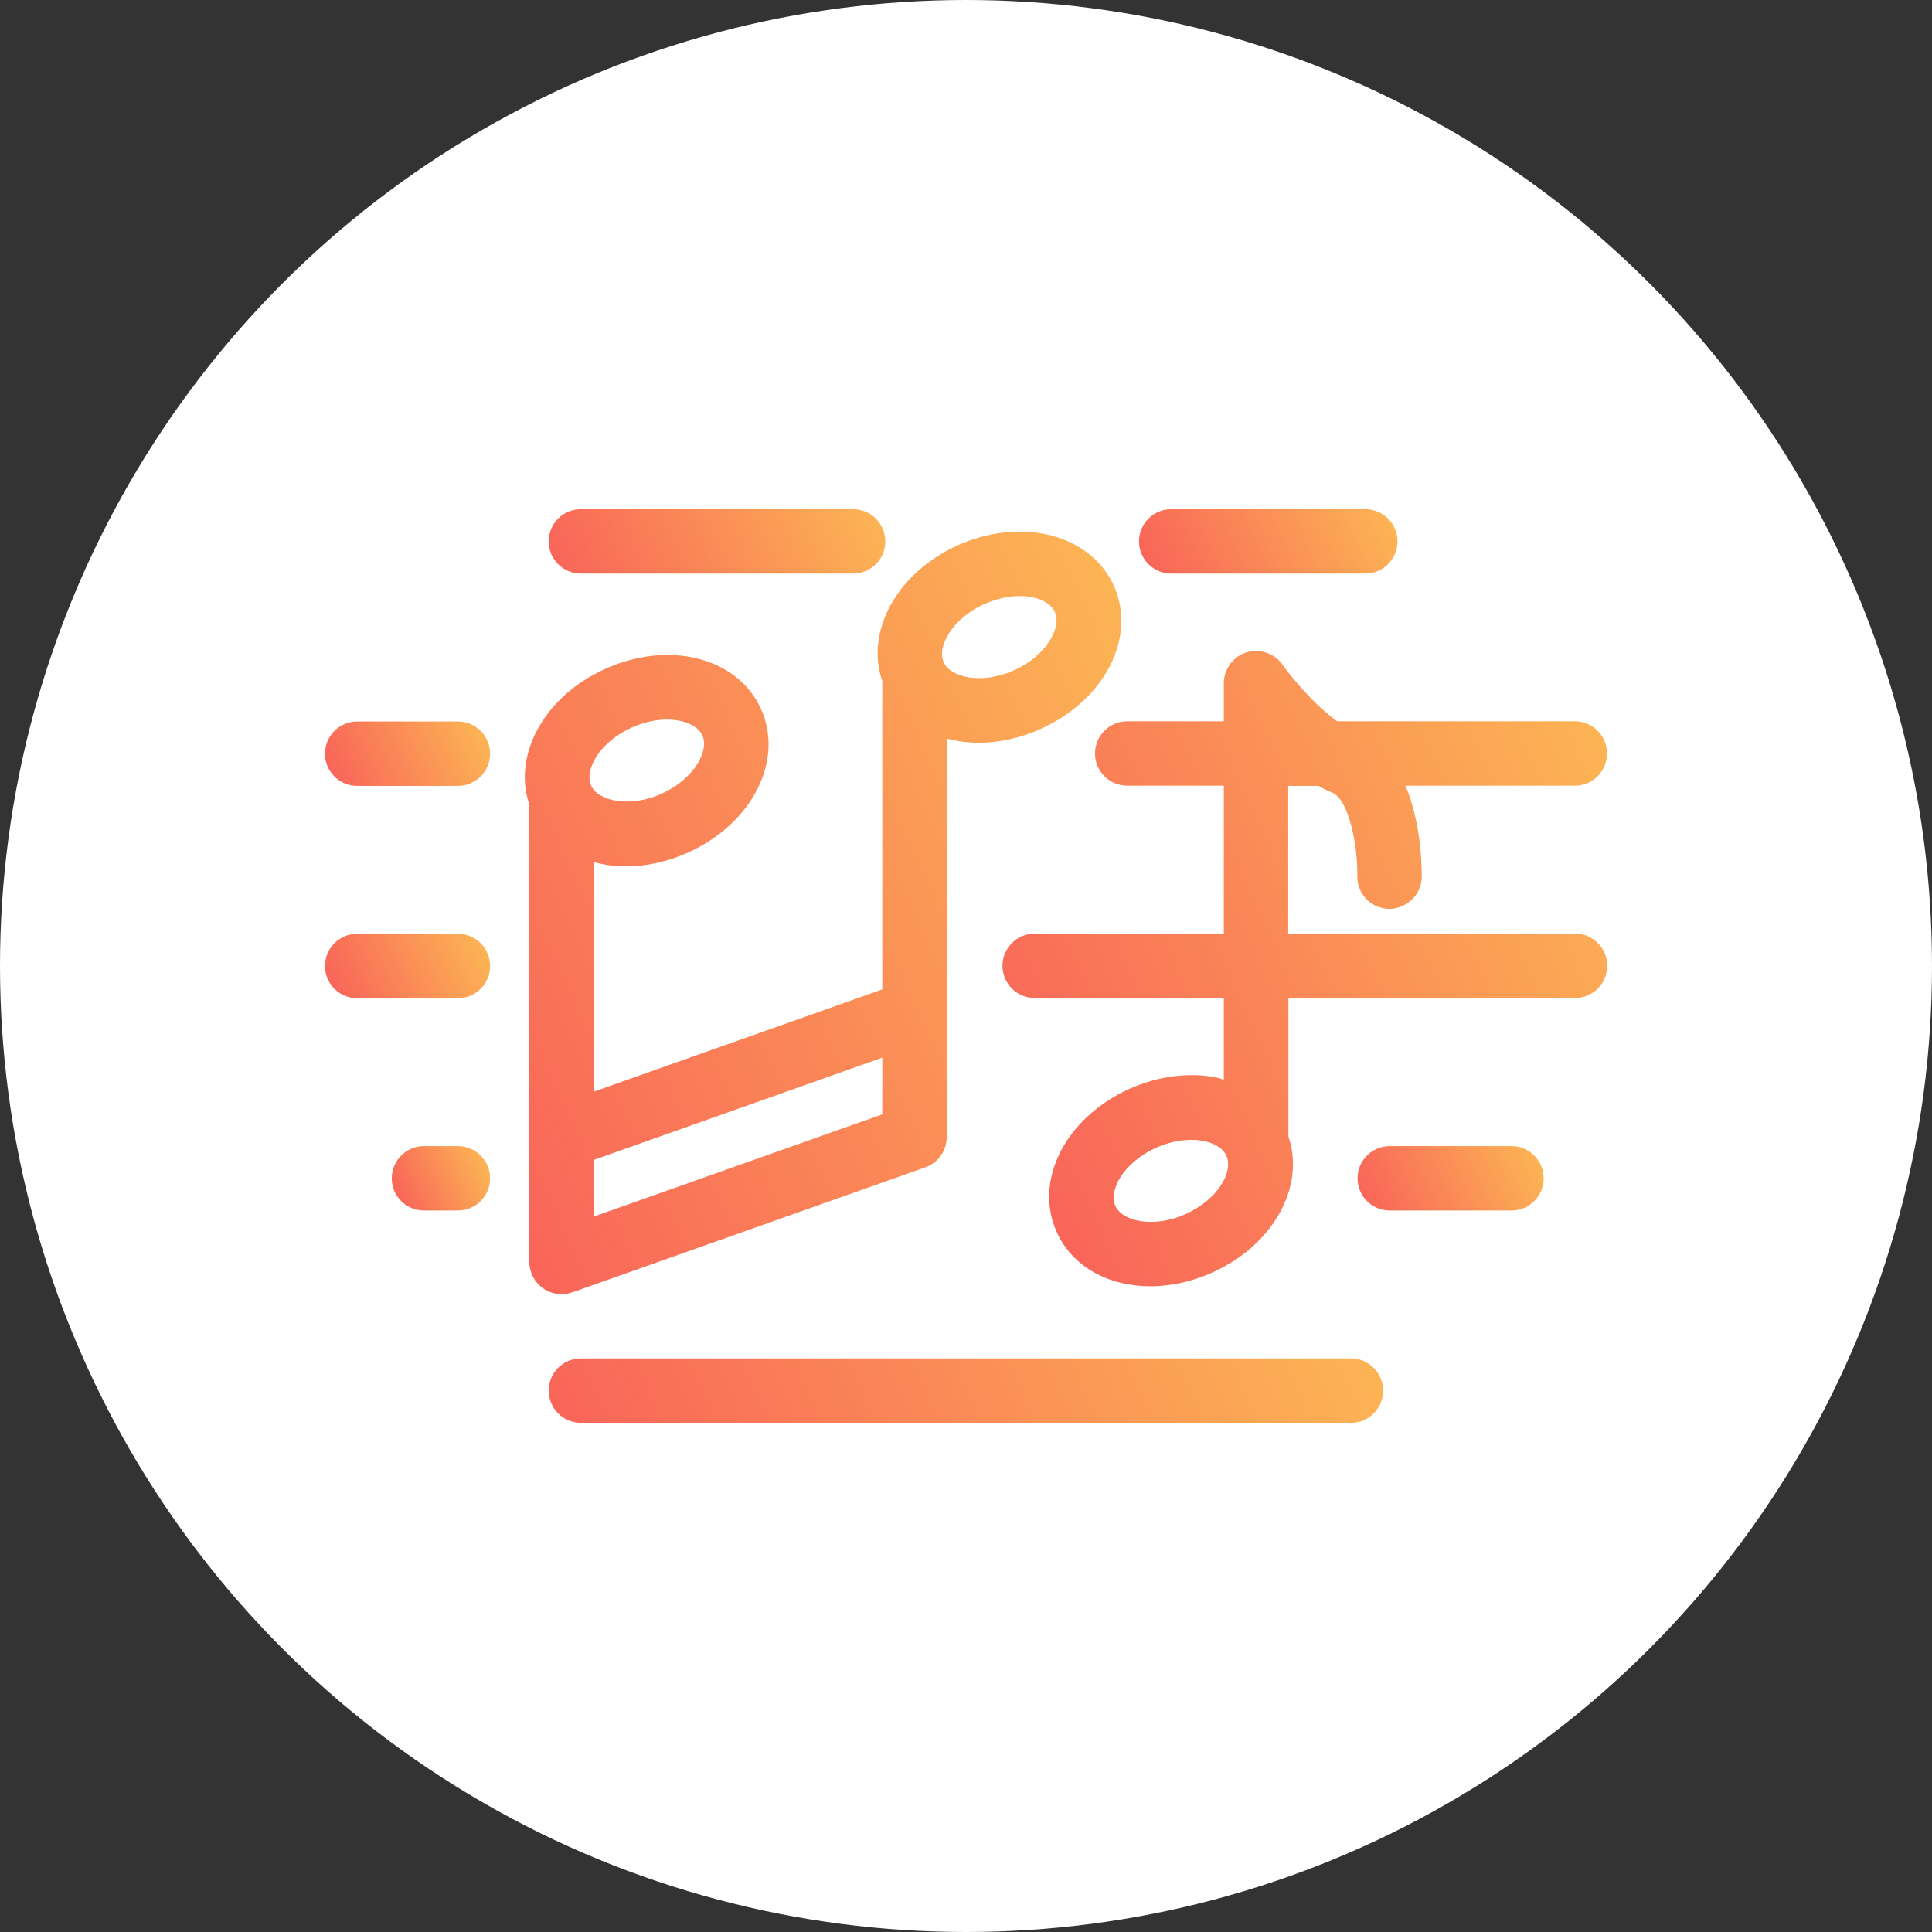 <?xml version="1.0" encoding="UTF-8"?>
<svg xmlns="http://www.w3.org/2000/svg" xmlns:xlink="http://www.w3.org/1999/xlink" id="b" width="90" height="90" viewBox="0 0 90 90">
  <rect x="0" y="0" width="90" height="90" fill="#333333" stroke="none"/>
  <defs>
    <style>.n{fill:url(#e);}.n,.o,.p,.q,.r,.s,.t,.u,.v,.w{stroke-width:0px;}.o{fill:url(#g);}.p{fill:url(#i);}.q{fill:url(#l);}.r{fill:url(#h);}.s{fill:url(#j);}.t{fill:url(#f);}.u{fill:url(#m);}.v{fill:#fff;}.w{fill:url(#k);}</style>
    <linearGradient id="e" x1="54.95" y1="34.05" x2="20.39" y2="49.67" gradientUnits="userSpaceOnUse">
      <stop offset="0" stop-color="#fcb454"></stop>
      <stop offset="1" stop-color="#f96559"></stop>
    </linearGradient>
    <linearGradient id="f" x1="61.26" y1="57.43" x2="28.74" y2="72.13" xlink:href="#e"></linearGradient>
    <linearGradient id="g" x1="71.29" y1="53.21" x2="63.85" y2="56.57" xlink:href="#e"></linearGradient>
    <linearGradient id="h" x1="22.56" y1="53.97" x2="18.51" y2="55.81" xlink:href="#e"></linearGradient>
    <linearGradient id="i" x1="75.65" y1="36.53" x2="45.87" y2="49.99" xlink:href="#e"></linearGradient>
    <linearGradient id="j" x1="22.3" y1="43.5" x2="15.67" y2="46.5" xlink:href="#e"></linearGradient>
    <linearGradient id="k" x1="22.3" y1="33.61" x2="15.67" y2="36.61" xlink:href="#e"></linearGradient>
    <linearGradient id="l" x1="64.19" y1="22.91" x2="53.96" y2="27.54" xlink:href="#e"></linearGradient>
    <linearGradient id="m" x1="40.03" y1="22.22" x2="26.77" y2="28.22" xlink:href="#e"></linearGradient>
  </defs>
  <g id="c">
    <circle id="d" class="v" cx="45" cy="45" r="45"></circle>
    <path class="n" d="M26.67,60.2l16.43-5.82c.6-.21,1-.78,1-1.41v-18.57c.47.13.97.2,1.49.2.94,0,1.93-.21,2.9-.65,2.99-1.35,4.48-4.29,3.39-6.68-.55-1.21-1.69-2.07-3.15-2.38-1.31-.28-2.77-.09-4.11.51-2.84,1.28-4.32,4.01-3.52,6.33v14.36l-13.43,4.76v-10.69c.47.13.97.2,1.49.2.93,0,1.93-.21,2.9-.65,2.99-1.35,4.47-4.29,3.39-6.68-1.08-2.4-4.27-3.22-7.26-1.87-2.84,1.28-4.32,4.01-3.53,6.33v21.3c0,.49.24.94.63,1.22.26.18.56.28.87.28.17,0,.34-.03.5-.09ZM45.86,28.14c.76-.34,1.58-.46,2.25-.31.3.06.83.24,1.03.68.33.73-.41,2.04-1.89,2.71-1.48.67-2.96.36-3.29-.37-.33-.73.41-2.04,1.89-2.71ZM41.1,49.27v2.64l-13.43,4.76v-2.64l13.43-4.76ZM29.43,33.89c1.48-.67,2.96-.36,3.29.37.33.73-.41,2.04-1.89,2.71-1.48.67-2.96.36-3.29-.37-.33-.73.37-2.02,1.89-2.71Z"></path>
    <path class="t" d="M62.94,63.28H27.06c-.83,0-1.5.67-1.5,1.5s.67,1.5,1.5,1.5h35.87c.83,0,1.5-.67,1.5-1.5s-.67-1.5-1.5-1.5Z"></path>
    <path class="o" d="M70.41,53.39h-5.67c-.83,0-1.5.67-1.5,1.5s.67,1.5,1.5,1.5h5.67c.83,0,1.5-.67,1.5-1.5s-.67-1.5-1.5-1.5Z"></path>
    <path class="r" d="M21.33,53.39h-1.58c-.83,0-1.5.67-1.5,1.5s.67,1.5,1.5,1.5h1.58c.83,0,1.5-.67,1.5-1.5s-.67-1.5-1.5-1.5Z"></path>
    <path class="p" d="M73.36,43.5h-13.35v-6.89h1.41c.21.12.43.23.65.32.78.33,1.18,2.5,1.16,3.88-.02.83.64,1.51,1.47,1.53.81,0,1.51-.64,1.53-1.47,0-.35.01-2.45-.76-4.27h7.89c.83,0,1.5-.67,1.5-1.5s-.67-1.5-1.5-1.5h-11.07c-1.13-.82-2.17-2.1-2.55-2.64-.38-.53-1.05-.76-1.68-.57-.62.2-1.05.78-1.05,1.43v1.78h-4.5c-.83,0-1.5.67-1.5,1.5s.67,1.5,1.5,1.5h4.5v6.89h-8.81c-.83,0-1.5.67-1.5,1.5s.67,1.5,1.5,1.5h8.81v3.81c-.1-.03-.18-.07-.28-.09-1.3-.28-2.77-.09-4.11.51-2.99,1.35-4.48,4.28-3.39,6.68.73,1.62,2.42,2.52,4.36,2.52.94,0,1.93-.21,2.9-.65,2.84-1.28,4.32-4.01,3.53-6.33v-6.45h13.35c.83,0,1.5-.67,1.5-1.5s-.67-1.5-1.5-1.5ZM55.25,56.55c-1.48.67-2.96.36-3.29-.37-.33-.73.37-2.02,1.89-2.71.54-.25,1.12-.37,1.65-.37.21,0,.41.02.6.06.3.06.83.24,1.03.68.33.73-.37,2.02-1.89,2.71Z"></path>
    <path class="s" d="M21.33,43.5h-4.69c-.83,0-1.5.67-1.5,1.5s.67,1.5,1.5,1.5h4.69c.83,0,1.5-.67,1.5-1.5s-.67-1.5-1.5-1.5Z"></path>
    <path class="w" d="M21.33,33.61h-4.69c-.83,0-1.5.67-1.5,1.5s.67,1.5,1.5,1.5h4.69c.83,0,1.5-.67,1.5-1.5s-.67-1.5-1.5-1.5Z"></path>
    <path class="q" d="M54.56,26.72h9.04c.83,0,1.5-.67,1.5-1.5s-.67-1.5-1.5-1.5h-9.04c-.83,0-1.5.67-1.5,1.5s.67,1.5,1.5,1.5Z"></path>
    <path class="u" d="M27.06,26.72h12.68c.83,0,1.5-.67,1.5-1.5s-.67-1.5-1.5-1.5h-12.68c-.83,0-1.5.67-1.5,1.5s.67,1.5,1.5,1.5Z"></path>
  </g>
</svg>
